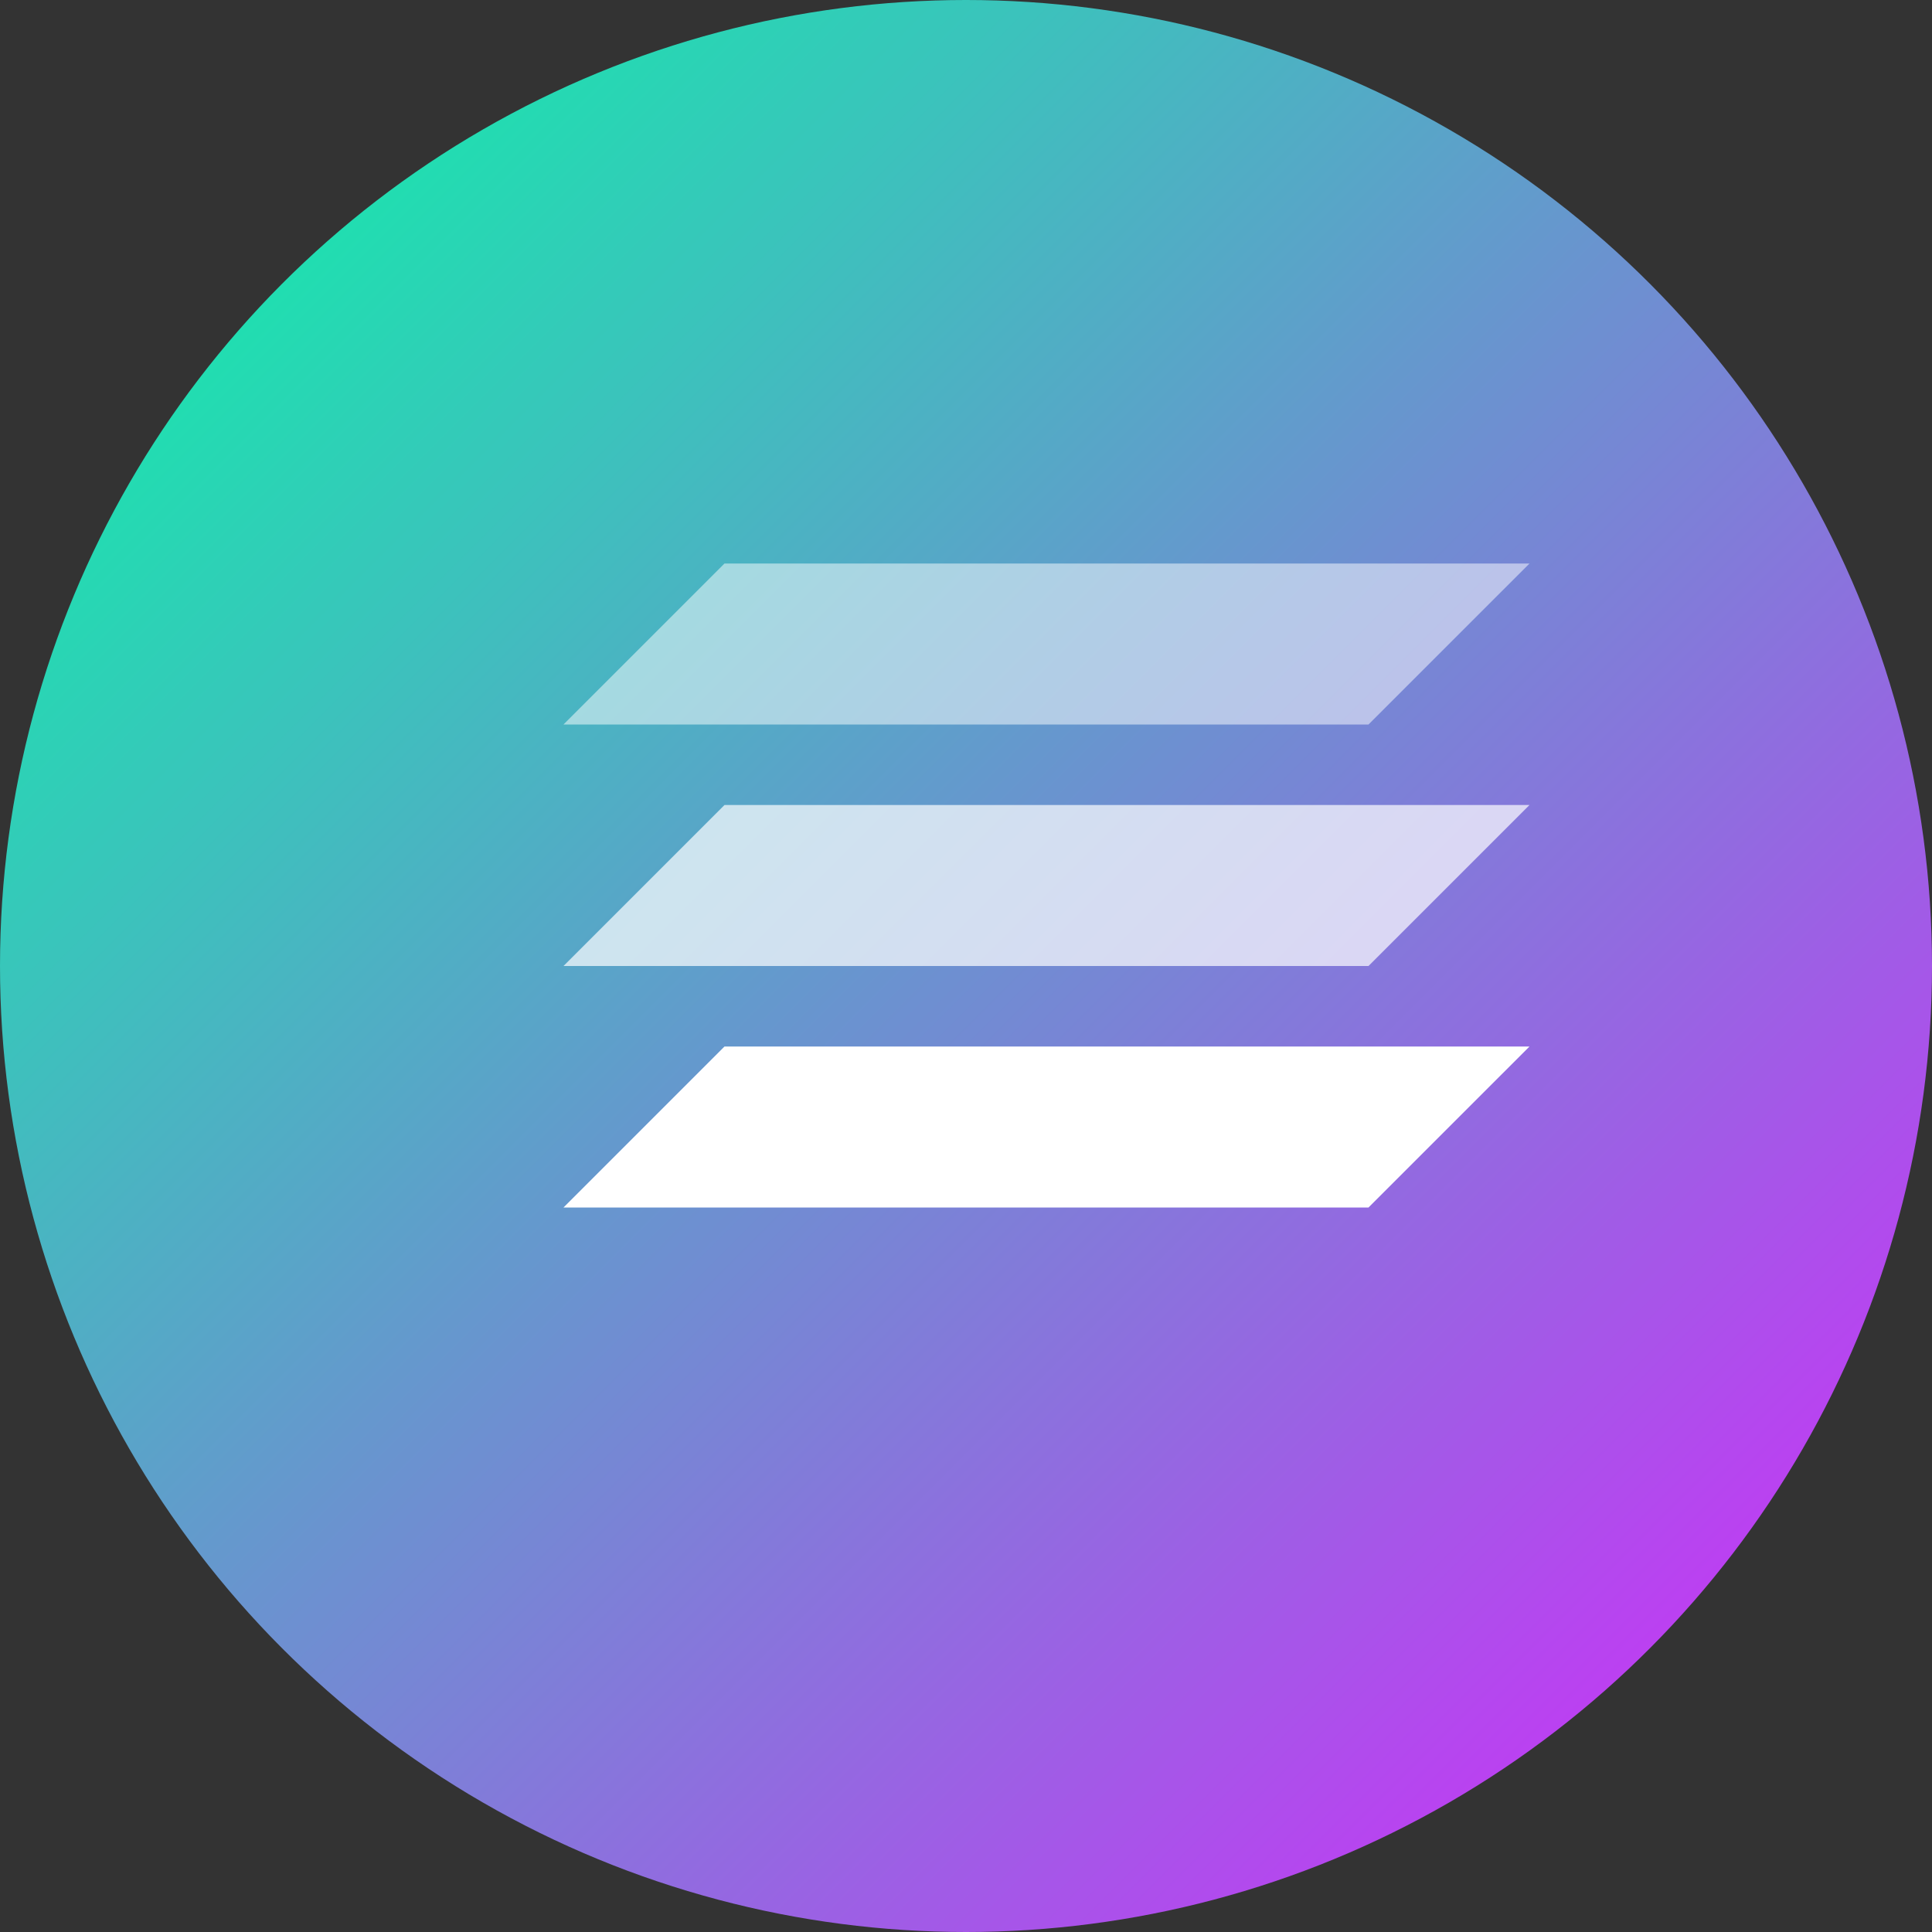 <svg width="48" height="48" viewBox="0 0 48 48" fill="none" xmlns="http://www.w3.org/2000/svg">
  <rect x="0" y="0" width="48" height="48" fill="#333333" stroke="none"/>
  <defs>
    <linearGradient id="solana-gradient" x1="0%" y1="0%" x2="100%" y2="100%">
      <stop offset="0%" style="stop-color:#00FFA3;stop-opacity:1" />
      <stop offset="100%" style="stop-color:#DC1FFF;stop-opacity:1" />
    </linearGradient>
  </defs>
  <circle cx="24" cy="24" r="24" fill="url(#solana-gradient)"/>
  <path d="M14 30L18 26H38L34 30H14Z" fill="white"/>
  <path d="M14 24L18 20H38L34 24H14Z" fill="white" opacity="0.7"/>
  <path d="M14 18L18 14H38L34 18H14Z" fill="white" opacity="0.5"/>
</svg>
